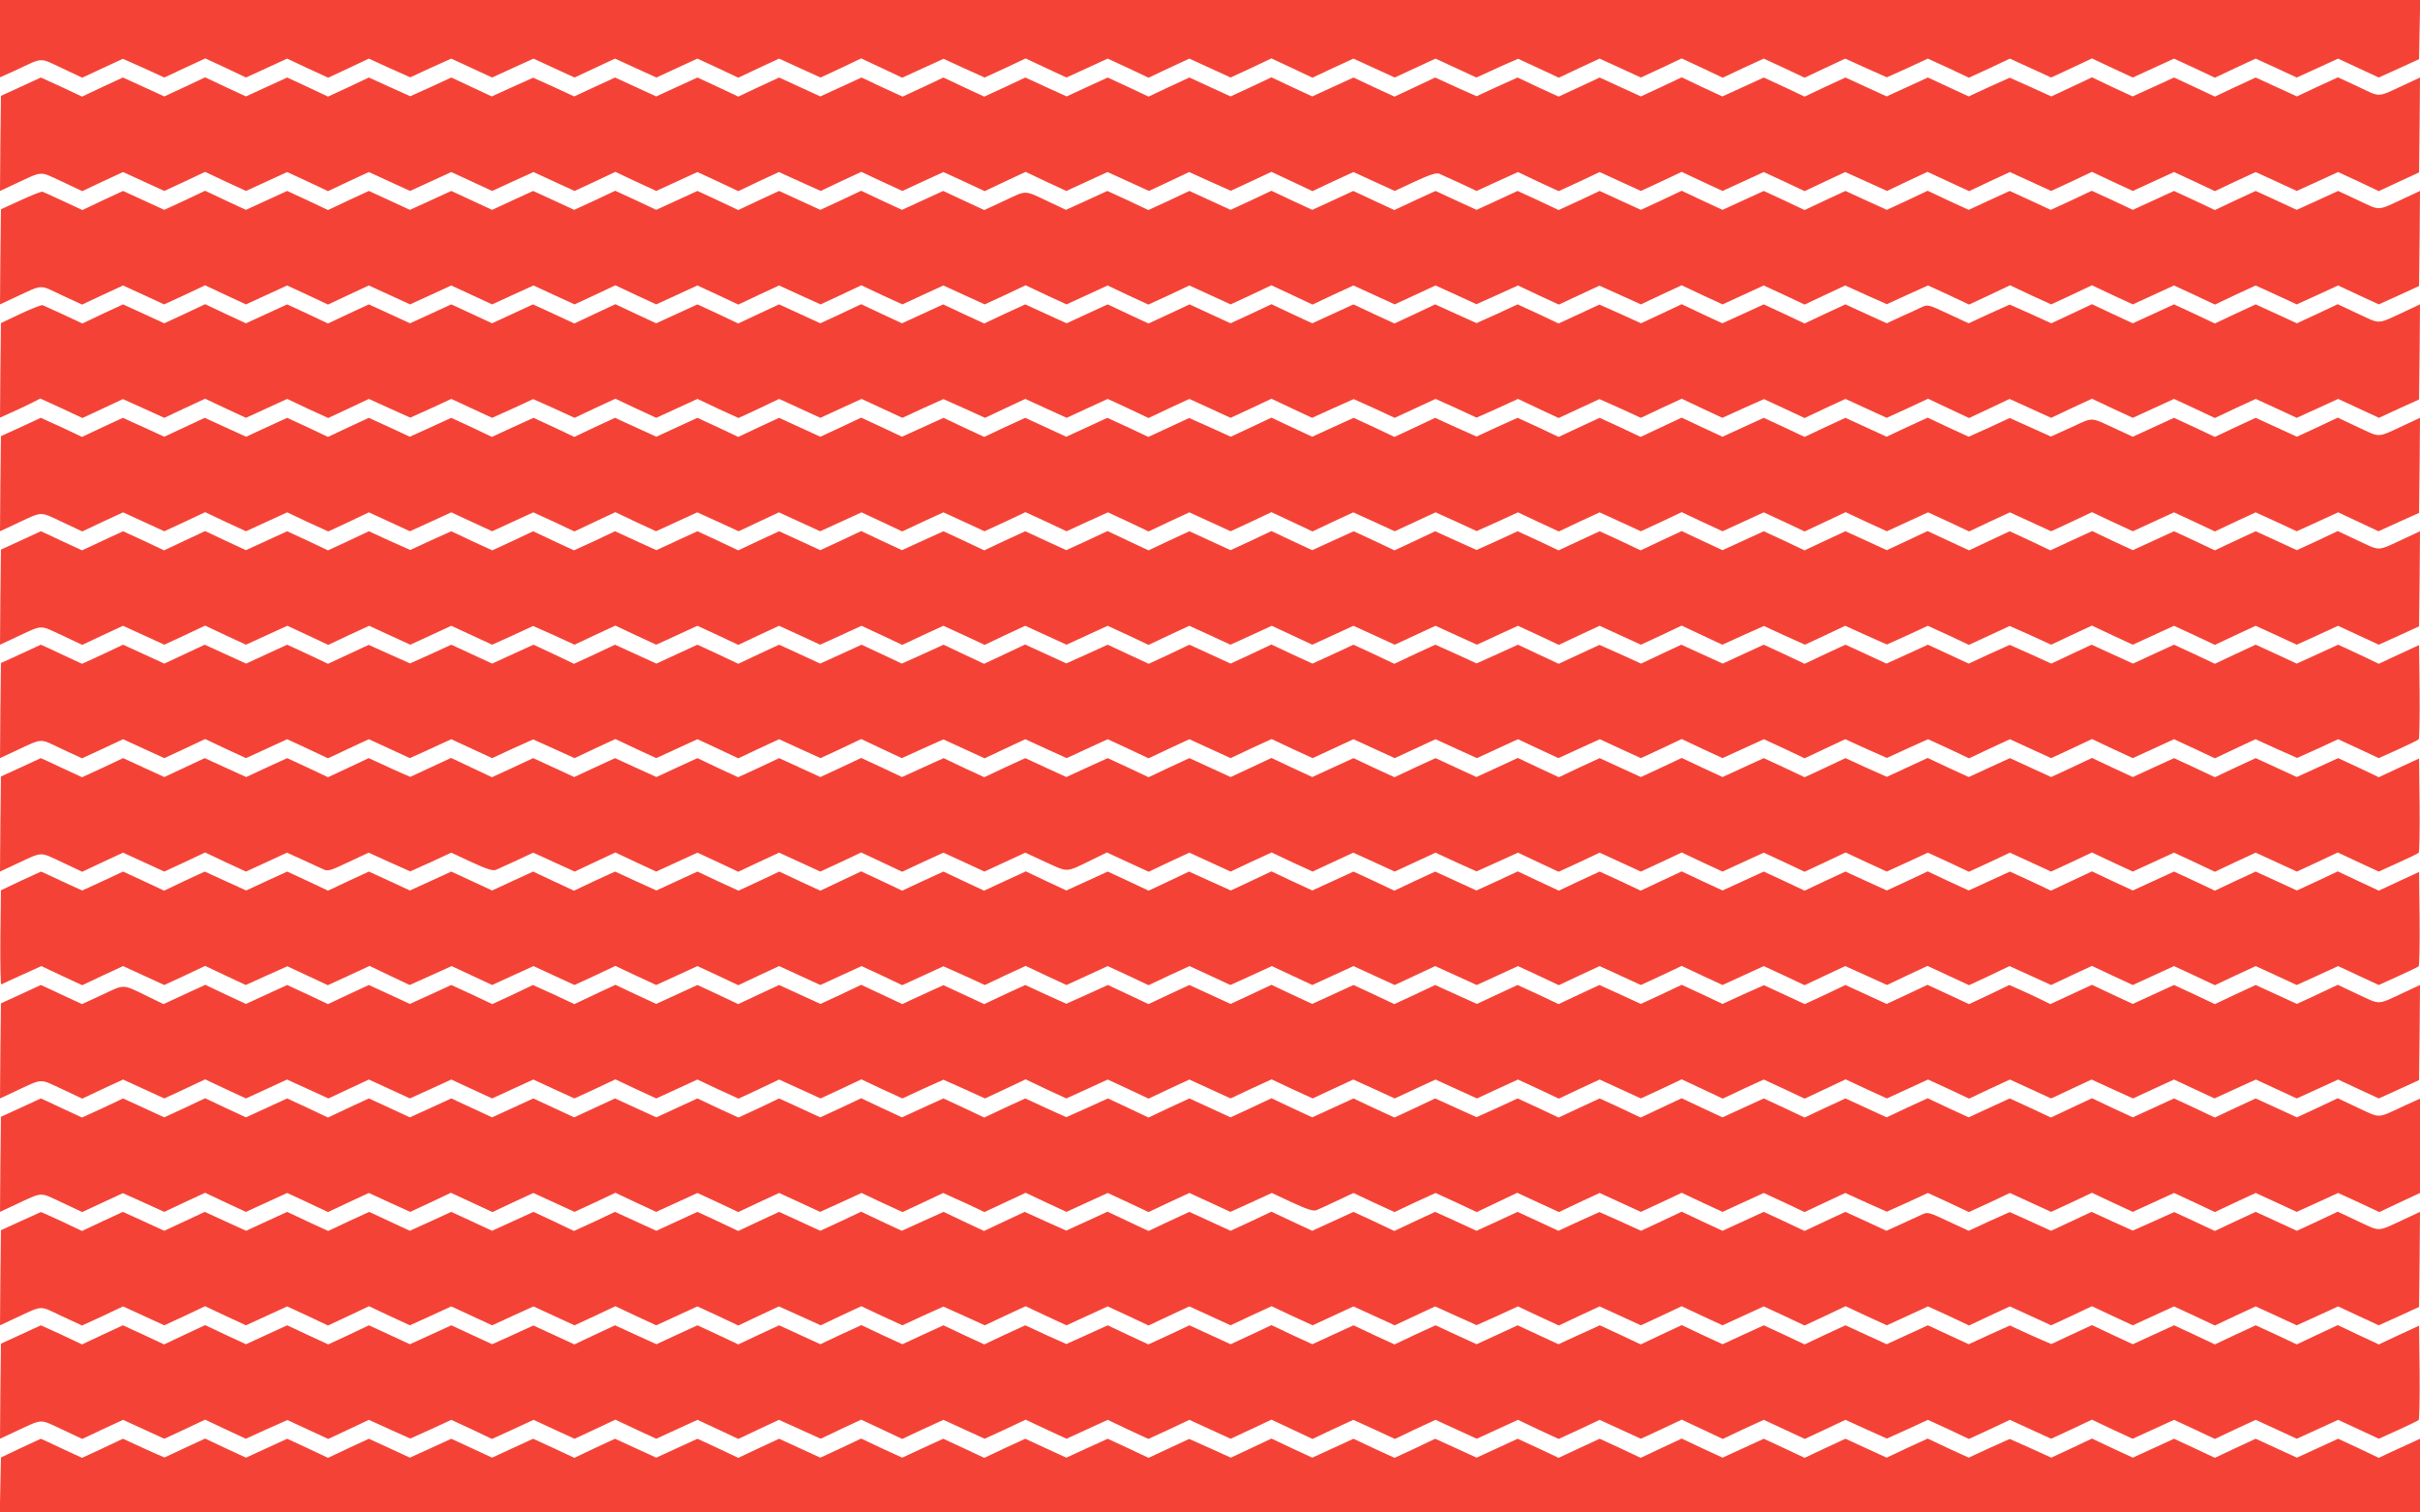 <?xml version="1.0" standalone="no"?>
<!DOCTYPE svg PUBLIC "-//W3C//DTD SVG 20010904//EN"
 "http://www.w3.org/TR/2001/REC-SVG-20010904/DTD/svg10.dtd">
<svg version="1.0" xmlns="http://www.w3.org/2000/svg"
 width="1280pt" height="800pt" viewBox="0 0 1280 800"
 preserveAspectRatio="xMidYMid meet">
<g transform="translate(0,800) scale(0.1,-0.1)"
fill="#f44336" stroke="none">
<path d="M0 7795 l0 -204 78 35 c154 72 127 71 249 14 l108 -51 107 50 108 50
110 -49 109 -50 109 51 108 50 108 -50 107 -51 109 50 109 50 108 -51 109 -50
107 50 108 51 109 -50 110 -49 108 50 109 49 108 -50 108 -50 109 50 110 50
108 -50 109 -50 107 50 107 50 109 -50 110 -50 108 50 109 50 108 -50 108 -51
108 51 108 50 109 -50 110 -50 108 50 107 51 109 -51 108 -51 109 50 110 50
108 -50 109 -49 109 50 108 51 108 -51 108 -50 109 50 109 50 108 -50 108 -51
108 51 108 50 109 -50 109 -50 108 50 108 51 109 -51 108 -51 108 51 109 50
109 -50 109 -50 108 50 108 50 108 -50 108 -50 68 31 c37 17 87 40 111 50 l42
18 108 -50 107 -50 108 51 108 50 109 -50 109 -50 108 50 108 51 109 -51 108
-51 108 51 109 50 108 -50 108 -51 108 51 107 50 110 -50 110 -49 109 49 108
50 109 -50 108 -51 109 50 108 51 109 -50 109 -50 108 50 108 51 108 -51 108
-50 109 50 109 50 108 -50 108 -51 108 51 108 50 109 -50 108 -50 110 50 109
50 107 -50 108 -50 106 48 107 49 3 157 3 156 -6401 0 -6400 0 0 -205z"/>
<path d="M110 7541 l-105 -48 -3 -251 -2 -252 77 36 c155 72 128 70 250 14
l108 -51 108 51 108 50 109 -50 109 -50 108 50 108 51 108 -51 108 -50 109 50
109 50 108 -50 108 -51 108 51 108 50 109 -50 109 -50 109 50 109 50 108 -50
108 -50 109 50 110 50 108 -50 109 -50 108 50 108 51 108 -51 108 -50 109 50
109 50 108 -50 108 -51 107 51 108 50 110 -50 111 -50 107 51 108 50 108 -51
109 -50 108 50 109 50 109 -50 109 -51 108 51 109 51 107 -51 108 -50 109 50
109 50 110 -50 109 -50 107 50 106 50 110 -50 110 -49 108 50 107 50 109 -51
108 -51 108 51 109 50 109 -50 109 -50 107 50 c83 38 112 47 129 41 12 -5 61
-28 110 -50 l87 -41 109 50 110 50 107 -51 108 -50 109 50 108 51 109 -50 109
-50 108 50 108 51 108 -51 108 -50 109 50 109 50 108 -50 108 -51 108 51 107
50 111 -50 110 -50 107 51 107 50 110 -51 110 -51 108 51 108 50 109 -50 109
-50 108 50 108 51 108 -51 108 -50 109 50 109 50 108 -50 108 -51 108 51 108
50 109 -50 108 -50 110 50 109 50 108 -50 107 -51 107 50 106 49 3 251 2 251
-77 -36 c-155 -72 -128 -70 -249 -13 l-108 50 -109 -50 -108 -51 -109 50 -109
50 -108 -50 -108 -51 -108 51 -108 50 -109 -50 -110 -50 -108 50 -107 51 -108
-51 -107 -50 -110 50 -110 49 -109 -49 -108 -50 -108 50 -108 50 -109 -50
-109 -50 -109 50 -109 50 -108 -50 -108 -51 -108 51 -108 50 -109 -50 -110
-50 -108 50 -107 51 -108 -51 -108 -50 -109 50 -109 50 -109 -51 -108 -50
-109 50 -108 51 -109 -49 -108 -50 -110 49 -109 50 -108 -51 -107 -50 -109 50
-108 51 -109 -50 -109 -50 -108 50 -108 51 -108 -51 -108 -50 -109 50 -109 50
-108 -50 -108 -51 -108 51 -108 50 -109 -50 -108 -50 -110 50 -109 50 -108
-51 -109 -50 -108 50 -108 51 -108 -51 -108 -50 -109 50 -108 51 -109 -50
-109 -50 -109 50 -109 50 -108 -50 -108 -51 -108 51 -108 50 -109 -50 -109
-50 -109 50 -109 50 -108 -50 -108 -50 -108 50 -109 49 -109 -49 -110 -50
-107 50 -107 50 -108 -50 -109 -49 -109 49 -110 50 -108 -51 -108 -50 -108 51
-108 50 -109 -50 -109 -50 -108 50 -108 51 -108 -51 -108 -50 -109 50 -110 50
-108 -50 -108 -51 -108 51 c-59 27 -109 50 -110 50 0 0 -48 -22 -106 -49z"/>
<path d="M110 6941 l-105 -48 -3 -251 -2 -252 77 36 c155 72 128 70 249 13
l108 -50 109 51 108 50 109 -50 108 -50 109 50 108 51 108 -51 108 -50 109 50
109 50 108 -50 108 -51 108 51 108 50 109 -50 109 -50 109 50 109 50 108 -50
108 -50 109 50 110 50 108 -50 109 -50 108 50 108 51 108 -51 108 -50 109 50
109 50 108 -50 108 -51 108 51 108 50 109 -50 110 -50 108 50 108 51 108 -51
109 -50 108 50 109 50 109 -50 109 -50 109 50 108 51 108 -51 108 -50 109 50
109 50 107 -51 108 -50 109 50 108 51 109 -50 109 -50 108 50 108 51 109 -51
108 -51 108 51 109 50 109 -50 109 -50 108 50 108 50 108 -49 108 -50 110 49
110 50 108 -51 108 -50 107 50 108 50 109 -49 110 -50 108 51 108 50 108 -51
108 -50 109 50 109 50 108 -50 108 -51 108 51 107 50 110 -50 110 -49 109 50
109 49 109 -50 108 -51 109 51 108 51 108 -51 109 -50 108 50 108 51 108 -51
108 -50 109 50 109 50 108 -50 108 -51 108 51 108 50 109 -50 108 -50 110 50
109 50 107 -50 108 -50 106 48 107 49 3 251 2 252 -77 -36 c-155 -72 -128 -70
-249 -14 l-107 50 -109 -50 -110 -50 -108 50 -109 50 -108 -50 -108 -51 -108
51 -108 50 -109 -50 -109 -50 -108 51 -109 50 -108 -51 -109 -50 -108 50 -109
50 -109 -50 -108 -50 -109 50 -108 51 -108 -51 -108 -50 -110 50 -109 50 -108
-50 -108 -51 -108 51 -108 50 -109 -50 -109 -50 -108 50 -108 51 -108 -51
-108 -50 -109 50 -109 50 -108 -51 -109 -50 -108 51 -109 50 -108 -50 -109
-50 -109 50 -108 50 -109 -50 -109 -51 -108 50 -109 51 -108 -50 -109 -50
-108 50 -108 51 -108 -51 -108 -50 -109 50 -109 50 -108 -51 -109 -50 -108 51
-109 50 -109 -50 -110 -50 -76 36 c-151 71 -126 70 -248 13 l-108 -50 -108 50
-109 51 -109 -50 -109 -50 -108 50 -108 51 -108 -51 -108 -50 -109 50 -109 50
-108 -50 -108 -51 -108 51 -108 50 -109 -50 -109 -50 -108 51 -109 50 -108
-51 -109 -50 -108 50 -109 50 -109 -50 -108 -50 -108 50 -108 50 -109 -50
-110 -50 -108 50 -109 50 -108 -50 -108 -51 -108 51 -108 50 -109 -50 -109
-50 -108 50 -108 51 -108 -51 -108 -50 -109 50 -109 50 -108 -50 -107 -51
-101 47 c-55 25 -104 48 -110 50 -5 2 -57 -18 -115 -45z"/>
<path d="M110 6341 l-105 -50 -3 -250 -2 -250 55 25 c31 13 79 36 107 50 l51
26 112 -51 111 -52 107 50 107 50 109 -49 110 -50 108 51 108 50 108 -51 108
-50 109 50 109 50 108 -51 109 -50 107 50 108 51 110 -50 109 -49 109 49 108
50 108 -50 108 -50 109 49 108 50 110 -49 109 -50 108 51 108 50 108 -51 108
-50 109 50 109 50 108 -51 109 -50 108 50 107 51 109 -50 109 -50 109 50 109
50 108 -50 108 -50 108 50 109 49 110 -49 110 -50 106 50 107 50 109 -50 110
-50 108 50 109 50 108 -50 108 -51 108 51 108 50 109 -50 109 -50 108 50 108
51 108 -51 107 -50 110 50 110 49 109 -49 108 -50 108 50 108 50 109 -49 108
-50 110 49 109 50 108 -51 107 -50 108 50 108 50 110 -49 109 -50 108 51 108
50 108 -51 107 -50 110 50 110 49 108 -50 107 -50 108 51 108 50 109 -50 109
-50 110 50 109 51 108 -51 109 -51 107 50 107 51 110 -50 110 -50 108 51 108
50 108 -51 108 -50 109 50 109 50 108 -50 108 -51 108 51 108 50 109 -50 108
-50 110 50 109 50 108 -50 108 -50 106 49 106 48 3 251 2 252 -77 -36 c-155
-72 -128 -70 -250 -14 l-108 51 -108 -51 -108 -50 -109 50 -109 50 -108 -50
-108 -51 -108 51 -108 50 -109 -50 -109 -50 -108 50 -108 51 -108 -51 -107
-50 -110 50 -110 49 -109 -49 -108 -50 -108 50 c-104 49 -110 50 -139 36 -17
-8 -66 -31 -109 -50 l-77 -36 -110 50 -109 50 -108 -50 -108 -51 -108 51 -108
50 -109 -50 -110 -50 -108 50 -107 51 -108 -51 -107 -50 -110 50 -110 49 -108
-50 -108 -50 -108 51 -109 50 -108 -50 -109 -49 -109 49 -110 50 -108 -51
-107 -50 -109 50 -108 51 -109 -50 -109 -50 -108 50 -108 51 -108 -51 -108
-50 -109 50 -108 50 -109 -51 -108 -50 -108 50 -108 51 -109 -50 -108 -50
-110 50 -109 50 -109 -50 -108 -51 -109 50 -108 51 -109 -50 -109 -50 -108 50
-108 51 -108 -51 -108 -50 -109 50 -109 50 -108 -50 -108 -51 -108 51 -108 50
-109 -50 -109 -50 -108 50 -108 51 -109 -51 -108 -51 -110 51 -109 50 -108
-50 -108 -50 -108 50 -108 50 -109 -50 -109 -50 -109 50 -109 50 -108 -50
-108 -51 -108 51 -108 50 -109 -50 -109 -50 -108 50 -108 51 -108 -51 -108
-50 -109 50 -109 50 -108 -50 -107 -51 -101 47 c-55 25 -104 48 -110 50 -5 2
-57 -18 -115 -45z"/>
<path d="M110 5741 l-105 -48 -3 -251 -2 -252 77 36 c155 72 128 70 250 14
l108 -51 108 51 108 50 109 -50 109 -50 108 50 108 51 108 -51 108 -50 109 50
109 50 108 -51 109 -50 108 50 107 51 109 -50 108 -50 110 50 109 50 108 -50
108 -50 109 50 109 50 109 -50 108 -51 108 51 109 51 107 -51 108 -50 109 50
109 50 110 -50 109 -50 106 50 107 50 109 -50 109 -50 110 50 109 50 107 -50
108 -51 109 51 109 50 109 -50 108 -50 109 50 108 51 109 -50 108 -51 109 50
110 50 108 -50 107 -51 108 51 108 50 109 -50 109 -50 108 50 108 51 109 -51
108 -51 108 51 108 50 110 -50 109 -50 108 50 108 50 109 -49 108 -50 110 49
109 50 108 -51 108 -50 108 51 108 50 109 -50 109 -50 108 50 108 51 108 -51
108 -50 109 50 109 50 108 -50 108 -51 109 51 108 51 109 -51 109 -50 109 50
109 50 109 -50 108 -51 108 51 108 50 109 -50 109 -50 108 50 108 51 108 -51
108 -50 109 50 109 50 108 -50 108 -51 108 51 108 50 109 -50 108 -50 110 50
109 50 107 -50 106 -50 108 49 107 48 3 251 2 252 -77 -36 c-155 -72 -128 -70
-250 -14 l-108 51 -108 -51 -108 -50 -109 50 -109 50 -108 -50 -108 -51 -108
51 -108 50 -109 -50 -109 -50 -78 36 c-153 71 -126 69 -247 14 l-108 -49 -109
49 -109 49 -108 -50 -109 -49 -109 50 -108 51 -109 -50 -108 -51 -109 50 -109
50 -108 -50 -108 -51 -108 51 -108 50 -109 -50 -109 -50 -108 50 -108 51 -109
-51 -108 -51 -108 51 -109 50 -108 -50 -109 -51 -108 51 -109 50 -109 -49
-108 -50 -110 49 -109 50 -108 -51 -107 -50 -108 51 -108 50 -110 -50 -109
-50 -108 50 -108 51 -108 -51 -107 -50 -110 50 -110 49 -108 -50 -108 -50
-108 51 -109 50 -108 -50 -109 -50 -109 50 -108 50 -109 -50 -108 -51 -108 50
-107 51 -110 -50 -110 -50 -108 51 -108 50 -108 -51 -108 -50 -109 50 -109 50
-108 -50 -108 -51 -108 51 -108 50 -109 -50 -108 -50 -110 50 -109 50 -108
-50 -107 -51 -108 51 -108 50 -110 -50 -110 -51 -107 51 -108 50 -109 -50
-110 -50 -108 50 -109 50 -108 -50 -108 -51 -108 51 -108 50 -109 -50 -108
-50 -110 50 -109 50 -107 -50 -107 -50 -109 50 -110 50 -108 -50 -108 -51
-108 51 c-59 27 -109 50 -110 50 0 0 -48 -22 -106 -49z"/>
<path d="M110 5141 l-105 -48 -3 -251 -2 -252 77 36 c155 72 128 70 250 14
l108 -51 108 51 108 50 109 -50 109 -50 108 50 108 51 108 -51 108 -50 109 50
110 50 108 -50 108 -51 108 51 109 50 108 -50 109 -50 109 50 108 50 108 -50
108 -50 109 49 108 50 110 -49 109 -50 108 51 108 50 108 -51 108 -50 109 50
109 50 108 -50 108 -51 108 51 108 50 109 -50 108 -50 110 50 109 50 107 -50
108 -51 109 51 109 50 109 -50 109 -51 107 51 108 50 109 -50 109 -50 109 50
109 50 108 -50 108 -51 108 51 108 50 109 -50 108 -50 110 50 109 50 107 -50
107 -50 109 50 109 50 109 -50 109 -50 108 50 108 50 109 -50 110 -50 108 50
109 50 108 -50 108 -51 108 51 108 50 109 -50 109 -50 108 50 108 51 108 -51
107 -50 110 50 110 49 108 -50 109 -49 107 50 106 50 110 -50 110 -49 109 49
108 50 109 -50 108 -51 108 50 108 50 110 -49 109 -50 108 51 108 50 108 -51
108 -50 109 50 109 50 108 -50 108 -51 108 51 108 50 109 -50 108 -50 110 50
109 50 107 -50 108 -50 106 48 107 49 3 251 2 252 -77 -36 c-155 -72 -128 -70
-250 -14 l-108 51 -108 -51 -108 -50 -109 50 -109 50 -108 -50 -108 -51 -108
51 -108 50 -109 -50 -109 -50 -108 50 -107 51 -111 -51 -110 -51 -107 51 -108
50 -107 -50 -108 -51 -110 51 -110 51 -108 -51 -107 -50 -109 50 -110 50 -108
-50 -108 -51 -108 51 -108 50 -109 -50 -109 -50 -108 50 -108 51 -109 -51
-108 -51 -108 51 -109 50 -108 -50 -109 -51 -108 51 -109 50 -108 -50 -109
-49 -109 49 -110 50 -108 -51 -107 -50 -108 51 -108 50 -110 -50 -109 -50
-108 50 -108 51 -108 -51 -108 -50 -109 50 -109 50 -108 -50 -108 -51 -109 51
-108 51 -109 -51 -109 -50 -109 50 -108 50 -109 -50 -108 -51 -108 51 -108 50
-110 -50 -109 -50 -108 50 -108 51 -108 -51 -108 -50 -109 50 -109 50 -108
-50 -108 -51 -108 51 -108 50 -109 -50 -108 -50 -110 50 -109 50 -108 -51
-109 -50 -108 50 -108 51 -108 -51 -108 -50 -109 50 -108 51 -109 -49 -108
-50 -110 49 -109 50 -108 -51 -108 -50 -108 51 -108 50 -109 -50 -109 -50
-108 50 -108 51 -109 -51 -108 -51 -108 51 -109 50 -108 -50 -109 -51 -108 50
c-59 28 -109 51 -110 51 0 0 -48 -22 -106 -49z"/>
<path d="M110 4541 l-105 -48 -3 -251 -2 -252 77 36 c155 72 128 70 249 13
l108 -50 108 50 109 51 109 -50 109 -50 108 50 108 51 108 -51 108 -50 109 50
109 50 108 -50 108 -51 108 51 108 50 109 -50 108 -50 110 50 109 50 108 -50
108 -50 108 50 109 49 109 -49 110 -50 108 51 108 50 108 -51 108 -50 109 50
109 50 108 -50 108 -51 108 51 108 50 109 -50 110 -50 108 50 107 51 108 -51
107 -50 110 50 110 49 109 -50 109 -50 108 51 107 50 109 -50 110 -50 108 50
109 50 108 -50 108 -51 108 51 108 50 109 -50 109 -50 108 51 109 50 108 -51
109 -50 108 50 108 50 109 -50 109 -50 108 50 108 50 109 -50 110 -50 108 50
109 50 107 -50 107 -50 109 50 110 50 108 -50 109 -50 108 50 108 51 108 -51
108 -50 109 50 110 50 108 -50 107 -51 108 51 107 50 110 -50 110 -49 109 50
109 49 109 -50 108 -51 108 51 108 50 109 -50 109 -50 108 50 108 51 108 -51
108 -50 109 50 109 50 108 -50 108 -51 108 51 107 50 110 -50 110 -49 109 49
108 50 108 -50 107 -50 102 46 c55 25 104 49 109 53 4 4 6 118 5 253 l-3 246
-106 -49 -107 -50 -107 51 -108 50 -109 -50 -110 -50 -108 50 -109 50 -108
-50 -108 -51 -108 51 -108 50 -109 -50 -108 -50 -110 50 -109 50 -107 -50
-106 -50 -110 50 -110 49 -109 -49 -108 -50 -108 50 -108 50 -109 -50 -110
-50 -108 50 -109 50 -108 -50 -108 -51 -108 51 -108 50 -109 -50 -108 -50
-110 50 -109 50 -107 -50 -106 -50 -110 50 -110 49 -108 -50 -108 -50 -107 50
-108 51 -110 -50 -109 -49 -109 50 -109 49 -109 -50 -108 -51 -108 51 -108 50
-108 -50 -109 -50 -109 50 -108 51 -108 -51 -108 -50 -109 50 -109 50 -107
-51 -108 -50 -108 50 -109 51 -110 -50 -109 -49 -109 50 -109 50 -108 -51
-109 -51 -107 50 -107 51 -110 -50 -111 -50 -106 50 -107 50 -109 -50 -110
-50 -108 50 -109 50 -108 -50 -108 -51 -108 51 -108 50 -109 -50 -108 -50
-110 50 -109 50 -108 -51 -109 -50 -107 51 -107 50 -110 -50 -109 -50 -108 50
-108 50 -109 -50 -109 -49 -110 49 -109 49 -108 -50 -107 -50 -108 51 -108 50
-109 -50 -108 -50 -110 50 -109 50 -107 -50 -107 -50 -109 50 -109 50 -108
-51 -109 -50 -108 50 c-59 28 -109 51 -110 51 0 0 -48 -22 -106 -49z"/>
<path d="M110 3941 l-105 -48 -3 -251 -2 -252 77 36 c155 72 128 70 250 14
l108 -51 108 51 108 50 109 -50 109 -50 108 50 108 51 108 -51 108 -50 109 50
108 50 79 -36 c43 -20 92 -42 109 -50 29 -14 35 -12 137 36 l107 50 110 -50
110 -49 109 49 108 50 107 -50 c83 -38 112 -47 129 -41 12 5 61 28 110 50 l87
41 58 -26 c31 -15 81 -37 109 -50 l53 -24 108 51 107 50 108 -51 108 -50 109
50 109 50 108 -50 108 -51 108 51 108 50 109 -50 109 -50 108 50 108 51 109
-51 108 -51 109 51 109 50 109 -50 108 -50 108 50 108 50 108 -50 c123 -56
102 -57 252 16 l72 35 110 -51 111 -51 107 51 108 50 109 -50 109 -50 108 51
109 50 108 -51 109 -50 107 50 108 50 110 -50 109 -50 108 50 108 50 108 -50
109 -49 109 49 110 50 108 -51 107 -50 109 50 108 51 109 -50 109 -50 108 50
108 51 108 -51 108 -50 109 50 109 50 108 -50 108 -51 109 51 108 51 109 -51
109 -50 109 50 108 50 109 -50 108 -51 109 50 108 51 109 -50 109 -50 108 50
108 51 108 -51 108 -50 109 50 109 50 108 -50 108 -51 108 51 108 50 109 -50
109 -50 108 50 108 51 109 -51 108 -50 101 46 c56 25 105 49 110 53 4 4 6 118
5 253 l-3 246 -106 -49 -107 -50 -107 51 -108 50 -109 -50 -110 -50 -108 50
-109 50 -108 -50 -108 -51 -108 51 -108 50 -109 -50 -109 -50 -108 50 -108 51
-108 -51 -108 -50 -109 50 -109 50 -109 -50 -109 -50 -109 50 -108 51 -108
-50 -108 -50 -110 49 -109 50 -108 -51 -108 -50 -108 51 -108 50 -109 -50
-109 -50 -108 50 -108 51 -108 -51 -108 -50 -109 50 -109 50 -108 -50 -108
-51 -109 51 -108 51 -110 -51 -109 -50 -108 50 -108 50 -109 -50 -108 -51
-109 50 -108 51 -109 -50 -109 -50 -108 50 -108 51 -108 -51 -108 -50 -109 50
-109 50 -108 -50 -108 -51 -108 51 -108 50 -110 -50 -109 -50 -109 50 -108 50
-109 -50 -108 -51 -108 50 -107 51 -110 -50 -110 -50 -108 51 -108 50 -108
-51 -108 -50 -109 50 -109 50 -108 -51 -109 -50 -108 50 -107 51 -109 -50
-108 -50 -110 50 -109 50 -108 -50 -108 -50 -108 50 -109 50 -109 -51 -109
-50 -108 51 -108 51 -108 -50 -108 -50 -42 18 c-24 10 -73 33 -110 50 l-68 31
-108 -51 -107 -50 -108 51 -108 50 -109 -50 -108 -50 -110 50 -109 50 -107
-50 -107 -50 -109 50 -109 50 -108 -51 -109 -50 -108 50 c-59 28 -109 51 -110
51 0 0 -48 -22 -106 -49z"/>
<path d="M110 3341 l-105 -50 -3 -251 c-1 -138 1 -249 5 -247 5 3 54 26 110
51 l102 46 108 -51 108 -50 108 51 108 50 109 -50 109 -50 108 50 108 51 108
-51 107 -50 110 50 110 49 107 -50 107 -50 111 51 110 51 106 -51 106 -50 111
50 111 50 107 -50 107 -50 109 50 110 50 108 -50 109 -50 108 50 108 51 108
-51 108 -50 109 50 109 50 108 -50 108 -51 108 51 108 50 109 -50 109 -50 109
50 109 50 108 -50 107 -51 109 50 109 50 110 -49 109 -50 108 51 108 50 108
-51 108 -50 109 50 109 50 108 -50 108 -51 108 51 109 50 108 -50 108 -50 110
50 109 50 107 -50 107 -50 109 50 109 50 109 -50 109 -50 107 50 107 50 110
-50 110 -50 109 50 109 50 108 -50 108 -51 108 51 108 50 109 -50 109 -50 108
50 108 51 108 -51 108 -50 109 50 109 50 108 -50 108 -51 108 51 107 50 111
-50 110 -50 107 51 107 50 110 -51 110 -51 107 50 107 51 110 -50 110 -50 108
51 108 50 108 -51 108 -50 109 50 109 50 108 -50 108 -51 108 51 108 50 109
-50 108 -50 110 50 109 50 107 -50 108 -50 101 46 c56 25 105 49 110 53 4 4 6
118 5 253 l-3 246 -106 -49 -107 -50 -109 51 -108 51 -108 -51 -108 -50 -109
50 -109 50 -108 -50 -108 -51 -108 51 -108 50 -109 -50 -109 -50 -108 50 -108
51 -109 -51 -108 -51 -108 51 -109 50 -109 -50 -109 -50 -109 50 -108 51 -108
-51 -108 -50 -110 50 -109 50 -108 -50 -108 -51 -108 51 -108 50 -109 -50
-109 -50 -108 50 -108 51 -109 -51 -108 -51 -108 51 -109 50 -108 -50 -108
-51 -109 51 -108 51 -109 -51 -110 -50 -109 50 -109 50 -108 -50 -108 -51
-108 51 -108 50 -109 -50 -109 -50 -108 50 -108 51 -108 -51 -107 -50 -111 50
-110 50 -107 -51 -107 -50 -108 51 -108 50 -109 -50 -110 -50 -107 50 -107 51
-111 -51 -110 -51 -107 50 -108 51 -109 -50 -109 -51 -108 51 -109 51 -108
-51 -108 -51 -109 50 -108 51 -108 -51 -108 -50 -109 50 -108 51 -109 -50
-108 -50 -110 50 -109 50 -109 -50 -108 -51 -108 50 -108 51 -109 -50 -108
-50 -108 50 -108 50 -109 -50 -110 -50 -108 50 -109 50 -108 -50 -108 -51
-108 51 -108 50 -109 -50 -108 -50 -110 50 -109 50 -108 -50 -107 -51 -109 51
-108 50 -107 -50 c-58 -27 -108 -50 -109 -50 -2 0 -51 23 -110 50 -59 28 -107
50 -108 50 -1 0 -49 -22 -107 -49z"/>
<path d="M110 2741 l-105 -48 -3 -251 -2 -252 77 36 c155 72 128 70 250 14
l108 -51 108 51 108 50 109 -50 109 -50 108 50 108 51 108 -51 108 -50 109 50
108 50 110 -50 109 -50 107 50 107 50 109 -50 108 -50 110 50 109 50 108 -50
108 -50 109 50 109 50 108 -50 109 -50 109 50 108 51 108 -51 108 -50 109 50
109 50 108 -51 109 -50 108 50 107 51 110 -50 109 -50 108 50 108 51 108 -51
109 -50 108 50 109 49 110 -49 110 -50 107 50 108 51 107 -51 108 -50 110 50
109 50 108 -50 108 -51 108 51 108 50 109 -50 109 -50 108 51 109 50 108 -51
109 -50 107 50 108 50 110 -50 109 -50 108 50 108 50 109 -50 110 -50 108 50
109 50 108 -50 108 -51 108 51 108 50 109 -50 109 -50 108 50 108 51 109 -51
108 -51 108 51 109 50 108 -50 108 -51 109 51 108 51 109 -51 109 -50 109 50
109 50 109 -50 108 -51 108 51 108 50 109 -50 109 -50 107 50 107 50 109 -50
110 -50 108 50 109 50 107 -50 107 -50 109 50 110 50 108 -50 108 -50 110 50
109 50 107 -50 108 -50 106 48 107 49 3 251 2 252 -77 -36 c-155 -72 -128 -70
-250 -14 l-108 51 -108 -51 -108 -50 -109 50 -109 50 -108 -50 -108 -51 -108
51 -108 50 -109 -50 -109 -50 -108 50 -108 51 -110 -51 -110 -51 -55 27 c-30
15 -79 37 -108 50 l-54 24 -106 -51 -107 -50 -110 51 -110 51 -108 -51 -108
-50 -109 50 -109 50 -107 -51 -108 -50 -108 50 -108 50 -110 -49 -109 -50
-108 51 -108 50 -108 -51 -108 -50 -109 50 -110 50 -108 -50 -108 -51 -108 51
-109 50 -108 -50 -107 -50 -111 50 -110 50 -108 -51 -108 -50 -108 51 -108 50
-109 -50 -109 -50 -108 50 -108 51 -108 -51 -108 -50 -109 50 -109 50 -108
-50 -108 -51 -108 51 -107 50 -110 -50 -110 -49 -109 49 -108 50 -109 -50
-108 -51 -108 50 -108 50 -62 -28 c-35 -16 -84 -38 -109 -50 l-46 -22 -109 51
-109 51 -107 -51 -108 -50 -110 50 -109 50 -108 -50 -108 -51 -108 51 -108 50
-109 -50 -109 -50 -108 50 -108 51 -109 -51 -108 -51 -109 51 -110 50 -107
-51 -108 -50 -108 51 -109 50 -109 -50 -110 -50 -108 50 -109 50 -108 -50
-108 -51 -108 51 -108 50 -109 -50 -109 -50 -108 50 -107 51 -111 -51 -110
-51 -72 35 c-150 73 -129 72 -251 15 l-108 -50 -108 50 c-59 28 -109 51 -110
51 0 0 -48 -22 -106 -49z"/>
<path d="M110 2141 l-105 -48 -3 -251 -2 -252 77 36 c155 72 128 70 250 14
l108 -51 107 50 108 50 109 -49 110 -50 108 51 108 50 108 -51 108 -50 109 50
109 50 108 -50 108 -51 108 51 108 50 109 -50 110 -50 107 50 108 51 110 -51
110 -51 108 51 108 50 109 -50 109 -50 108 50 108 51 108 -51 108 -50 109 50
109 50 108 -50 108 -51 108 51 108 50 109 -50 108 -50 110 50 109 50 108 -51
109 -50 107 50 108 51 63 -29 c35 -15 84 -38 109 -50 l46 -22 109 51 109 51
108 -51 108 -50 109 50 109 50 108 -50 108 -51 108 51 108 50 109 -50 108 -50
110 50 109 50 107 -50 c83 -38 112 -47 129 -41 12 5 61 27 109 50 l87 41 108
-51 109 -50 108 51 109 50 109 -50 109 -51 107 51 107 51 110 -51 111 -51 107
51 108 50 109 -50 109 -50 108 50 108 51 108 -51 108 -50 109 50 109 50 108
-50 108 -51 108 51 107 50 110 -50 110 -49 109 49 108 50 109 -50 108 -51 109
50 108 51 109 -50 109 -50 108 50 108 51 108 -51 108 -50 109 50 109 50 108
-50 108 -51 108 51 108 50 109 -50 108 -50 110 50 109 50 109 -50 109 -51 108
51 107 50 0 250 0 249 -77 -35 c-155 -72 -128 -70 -250 -14 l-108 51 -108 -51
-108 -50 -109 50 -109 50 -108 -50 -108 -51 -108 51 -108 50 -109 -50 -109
-50 -108 50 -108 51 -109 -51 -108 -51 -109 51 -109 50 -109 -50 -108 -50
-109 50 -108 51 -109 -50 -108 -51 -109 50 -109 50 -108 -50 -108 -51 -108 51
-108 50 -109 -50 -109 -50 -108 50 -108 51 -109 -51 -108 -51 -108 51 -109 50
-108 -50 -109 -51 -108 51 -109 50 -108 -50 -109 -49 -109 49 -110 50 -108
-51 -107 -50 -109 50 -108 51 -109 -50 -109 -50 -108 50 -108 51 -108 -51
-108 -50 -109 50 -109 50 -108 -50 -108 -51 -108 51 -107 50 -110 -50 -110
-49 -109 49 -108 50 -109 -50 -108 -51 -108 51 -108 50 -110 -50 -109 -50
-108 50 -108 51 -108 -51 -108 -50 -109 50 -109 50 -107 -51 -108 -50 -109 50
-108 51 -109 -50 -108 -50 -110 50 -109 50 -108 -50 -108 -50 -108 50 -108 50
-109 -50 -109 -50 -108 50 -108 50 -109 -50 -110 -50 -108 50 -109 50 -108
-50 -108 -51 -108 51 -108 50 -109 -50 -109 -50 -108 50 -108 51 -108 -51
-108 -50 -109 50 -109 50 -108 -51 -109 -50 -108 50 c-59 28 -109 51 -110 51
0 0 -48 -22 -106 -49z"/>
<path d="M110 1541 l-105 -48 -3 -251 -2 -252 77 36 c155 72 128 70 249 13
l108 -50 109 50 108 51 109 -50 109 -50 108 50 108 51 108 -51 108 -50 109 50
109 50 108 -50 108 -51 109 51 108 51 108 -51 108 -50 110 50 109 50 108 -50
108 -50 109 50 110 50 108 -50 109 -50 108 50 108 51 108 -51 108 -50 109 50
109 50 108 -50 108 -51 108 51 107 50 111 -50 110 -50 107 51 108 50 108 -51
109 -50 108 50 109 49 109 -49 110 -50 108 51 108 50 108 -51 108 -50 109 50
109 50 108 -50 108 -51 108 51 108 50 109 -50 109 -50 108 51 109 50 108 -51
109 -50 108 50 108 50 109 -50 109 -50 107 50 107 50 110 -50 109 -49 110 49
109 50 108 -51 108 -50 108 51 108 50 109 -50 109 -50 108 50 108 51 108 -51
108 -50 109 50 109 50 108 -50 108 -51 109 51 108 51 109 -51 109 -50 109 50
109 50 109 -50 108 -51 108 51 108 50 109 -50 109 -50 108 50 108 51 108 -51
108 -50 109 50 109 50 108 -50 108 -51 108 51 108 50 109 -50 108 -50 110 50
109 50 107 -50 108 -50 106 48 107 49 3 251 2 252 -77 -36 c-155 -72 -128 -70
-250 -14 l-108 51 -108 -51 -108 -50 -109 50 -109 50 -108 -50 -108 -51 -107
50 -108 50 -109 -49 -110 -49 -109 49 -109 50 -107 -50 -107 -50 -110 50 -109
49 -109 -49 -108 -50 -108 50 c-104 49 -110 50 -139 36 -17 -8 -66 -30 -109
-50 l-79 -36 -108 50 -109 50 -108 -50 -108 -51 -108 51 -108 50 -109 -50
-109 -50 -108 50 -108 51 -108 -51 -107 -50 -110 50 -110 49 -109 -49 -108
-50 -108 50 -108 50 -108 -50 -109 -50 -109 50 -110 50 -108 -50 -108 -51
-108 51 -108 50 -109 -50 -109 -50 -108 50 -108 51 -108 -51 -108 -50 -109 50
-109 50 -108 -50 -108 -51 -109 51 -108 51 -109 -50 -109 -50 -110 49 -110 50
-107 -50 -108 -51 -107 50 -107 51 -111 -50 -110 -50 -108 50 -107 51 -108
-51 -108 -50 -109 50 -109 50 -108 -50 -108 -51 -108 51 -108 50 -109 -50
-108 -50 -110 50 -109 50 -108 -51 -109 -50 -107 51 -107 50 -110 -50 -109
-50 -108 50 -108 50 -109 -50 -110 -50 -108 50 -107 50 -109 -50 -108 -51
-109 50 -108 51 -109 -50 -108 -50 -110 50 -109 50 -107 -50 -107 -50 -109 50
-110 50 -108 -50 -108 -51 -108 51 c-59 27 -109 50 -110 49 0 0 -48 -22 -106
-48z"/>
<path d="M110 941 l-105 -48 -3 -251 -2 -252 77 36 c155 72 128 70 250 14
l108 -51 108 51 108 50 109 -50 109 -50 108 50 108 51 108 -51 107 -50 110 50
110 49 108 -50 108 -50 107 50 108 51 110 -50 109 -49 109 49 108 50 108 -50
107 -51 110 50 110 51 108 -50 109 -50 108 50 108 51 108 -51 108 -50 109 50
109 50 108 -50 108 -51 108 51 107 50 111 -50 110 -50 107 51 107 50 109 -51
108 -51 109 51 109 50 109 -50 109 -50 109 50 108 51 108 -51 108 -50 109 50
109 50 107 -51 108 -50 109 50 108 51 109 -50 109 -50 108 50 108 51 109 -51
108 -51 108 51 108 50 110 -50 110 -51 107 51 108 50 109 -50 109 -50 109 50
109 50 107 -51 108 -50 109 50 108 51 109 -50 109 -50 108 50 108 51 109 -51
108 -51 108 51 109 50 108 -50 109 -51 107 50 108 51 110 -50 109 -49 109 49
108 50 109 -50 108 -51 109 50 108 51 109 -50 109 -50 108 50 108 51 107 -51
108 -50 110 50 109 50 108 -50 108 -51 108 51 108 50 109 -50 108 -50 110 50
109 50 108 -50 107 -50 102 46 c55 25 104 49 109 53 4 4 6 118 5 253 l-3 246
-106 -49 -107 -50 -109 51 -108 51 -109 -51 -108 -51 -108 51 -109 50 -108
-50 -108 -51 -108 51 -108 50 -109 -50 -109 -50 -108 50 -108 51 -108 -50
-107 -50 -42 18 c-24 10 -73 32 -110 49 l-67 31 -109 -49 -109 -50 -108 50
-108 50 -109 -50 -109 -50 -109 50 -109 50 -108 -50 -108 -51 -108 51 -108 50
-109 -50 -109 -50 -108 50 -108 51 -109 -51 -108 -51 -108 51 -108 50 -110
-50 -109 -50 -108 50 -108 50 -108 -50 -109 -50 -109 50 -108 50 -109 -50
-108 -51 -109 50 -108 51 -109 -50 -109 -50 -108 50 -108 51 -108 -51 -108
-50 -109 50 -109 50 -108 -51 -109 -50 -107 50 -108 51 -110 -50 -109 -49
-109 49 -108 50 -109 -50 -108 -51 -108 50 -108 51 -109 -50 -108 -50 -109 50
-108 51 -109 -50 -108 -51 -109 50 -109 50 -108 -50 -108 -51 -108 51 -108 50
-109 -50 -108 -50 -110 50 -109 50 -107 -50 -108 -51 -108 50 -109 50 -109
-50 -109 -49 -108 50 -108 50 -109 -50 -110 -50 -108 50 -109 50 -107 -51
-108 -50 -108 50 -109 51 -109 -50 -109 -50 -108 50 -108 51 -109 -51 -108
-51 -109 51 -109 50 -108 -50 -108 -51 -108 51 c-59 27 -109 50 -110 50 0 0
-48 -22 -106 -49z"/>
<path d="M110 341 l-105 -50 -3 -145 -3 -146 6401 0 6400 0 0 195 0 195 -52
-24 c-29 -13 -78 -36 -109 -50 l-57 -27 -107 51 -108 50 -109 -50 -109 -50
-109 50 -109 50 -108 -50 -108 -51 -108 51 -108 50 -109 -50 -109 -50 -108 50
-108 51 -108 -51 -107 -50 -110 50 -110 49 -109 -49 -108 -50 -109 50 -108 51
-109 -50 -108 -51 -109 50 -109 50 -108 -50 -108 -51 -108 51 -108 50 -109
-50 -109 -50 -108 50 -108 51 -109 -51 -108 -51 -108 51 -109 50 -108 -50
-109 -51 -108 51 -109 50 -108 -50 -109 -50 -109 50 -110 50 -107 -51 -108
-50 -109 50 -108 51 -109 -50 -109 -50 -108 50 -108 51 -108 -51 -107 -50
-110 50 -110 49 -108 -50 -107 -50 -108 51 -108 50 -110 -50 -109 -50 -109 50
-108 50 -109 -50 -108 -51 -109 51 -108 50 -109 -50 -108 -50 -109 50 -108 51
-108 -51 -108 -50 -109 50 -109 50 -108 -50 -108 -51 -108 51 -108 50 -109
-50 -109 -50 -109 50 -109 50 -108 -50 -107 -51 -109 51 -109 50 -109 -50
-108 -50 -108 50 -108 50 -109 -50 -110 -50 -108 50 -109 50 -108 -50 -108
-51 -108 51 -108 50 -109 -50 -109 -50 -108 50 -108 51 -108 -50 -107 -50 -42
18 c-24 10 -73 33 -110 50 l-68 31 -108 -51 -108 -50 -108 50 c-59 28 -109 51
-110 51 0 0 -48 -22 -106 -49z"/>
</g>
</svg>
